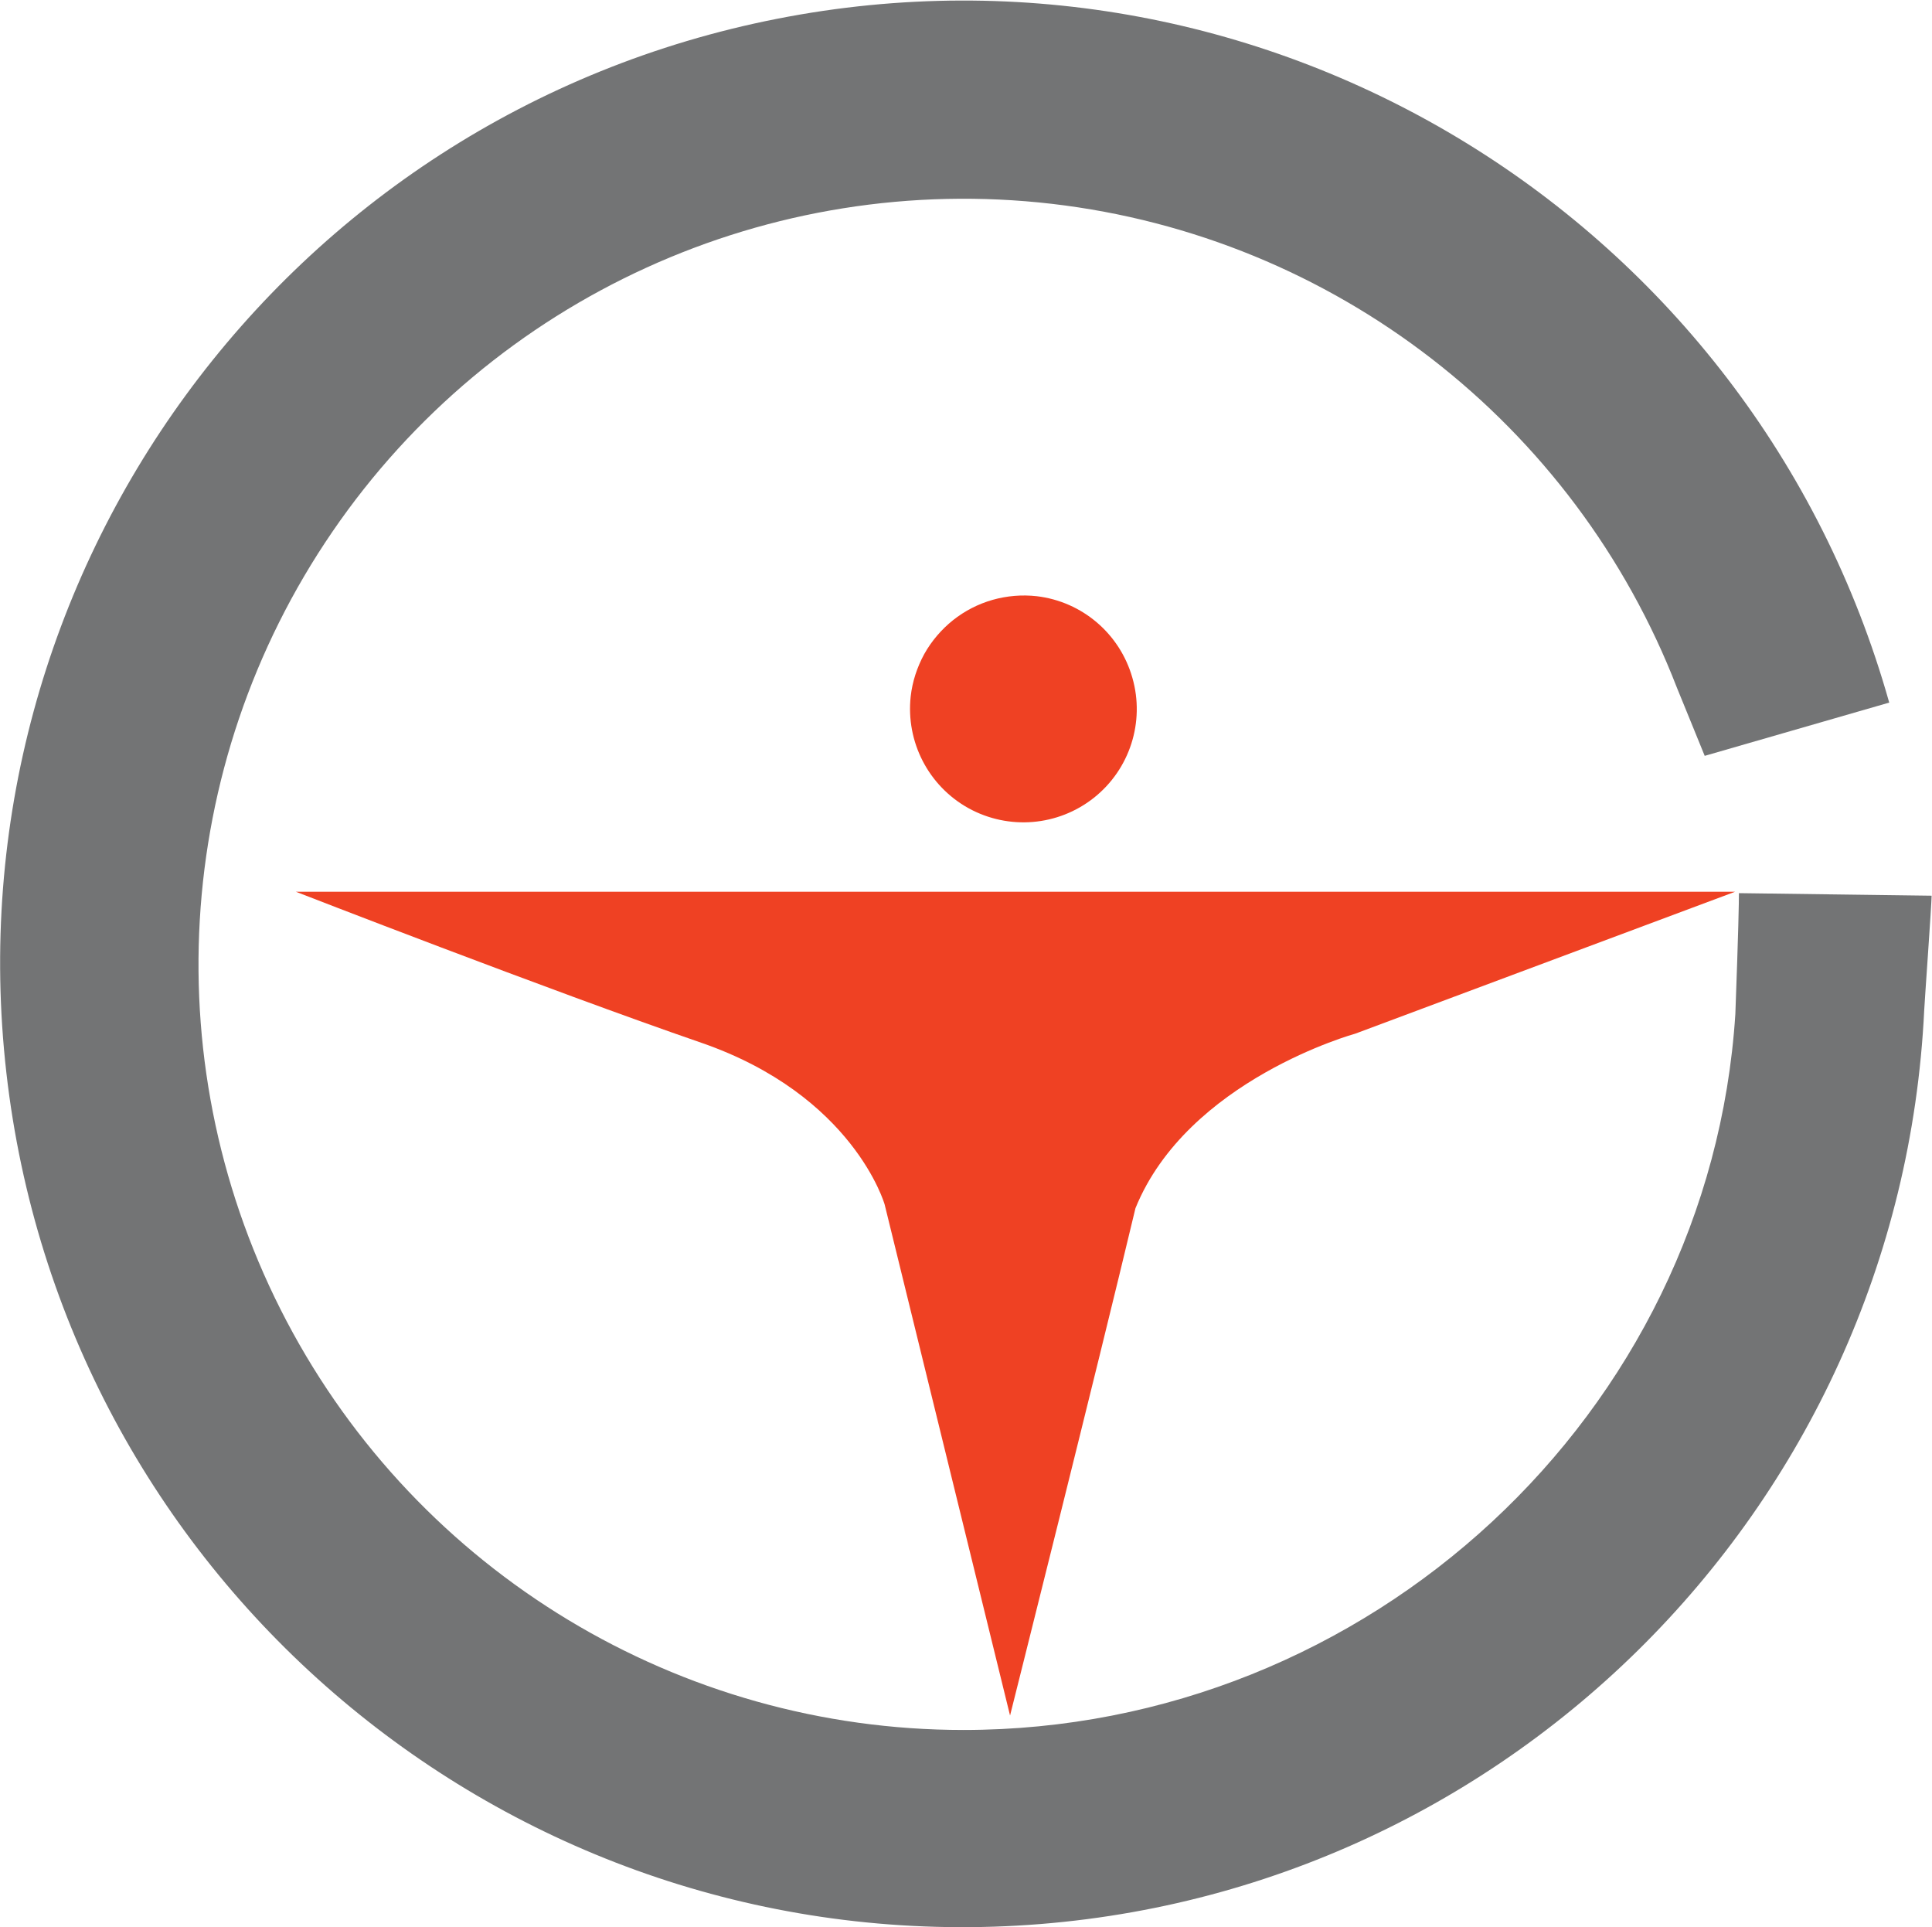 <svg version="1.2" xmlns="http://www.w3.org/2000/svg" viewBox="0 0 1513 1509" width="1513" height="1509">
	<title>gracellbio-svg</title>
	<style>
		.s0 { fill: #737475 } 
		.s1 { fill: #ef4123 } 
	</style>
	<path id="Layer" fill-rule="evenodd" class="s0" d="m1512.7 701.3c0 6.4-5.5 83.1-5.8 89.6-18.9 392.5-335.8 704.7-728.4 717.6-392.5 12.8-729.1-278.1-773.5-668.5-44.5-390.5 218.2-749.6 603.6-825.3 385.4-75.8 764.3 157.2 870.9 535.4l-144.5 41.7c-1.5-3.9-20.2-49.4-21.7-53.2-80.2-207.4-268.7-353.3-489.5-379-220.9-25.6-437.7 73.1-563.4 256.6-125.7 183.5-139.5 421.5-35.9 618.3 103.6 196.8 307.6 320 530 320 317.7 0 584.4-247.6 604.5-560.5 2.4-65 2.8-87.2 2.8-94.7z"/>
	<path id="Layer" fill-rule="evenodd" class="s1" d="m811.9 466.8c35.6 4.2 65.1 29.4 74.9 63.9 9.9 34.5-2 71.6-30.1 93.9-28.1 22.3-66.8 25.5-98.2 8.2-31.4-17.4-49.2-51.9-45.3-87.6 1.3-11.6 5-22.8 10.6-33.1 5.7-10.2 13.4-19.2 22.5-26.5 9.2-7.3 19.7-12.7 30.9-15.9 11.3-3.2 23-4.2 34.7-2.9zm-580.2 231.4h1127.1l-297.4 111.1c0 0-131.4 36.1-172.2 136.7-29.9 125.3-98.2 397.2-98.2 397.2l-98.2-400.1c0 0-24.2-85.4-143.7-126.7-119.5-41.2-317.4-118.2-317.4-118.2z"/>
</svg>